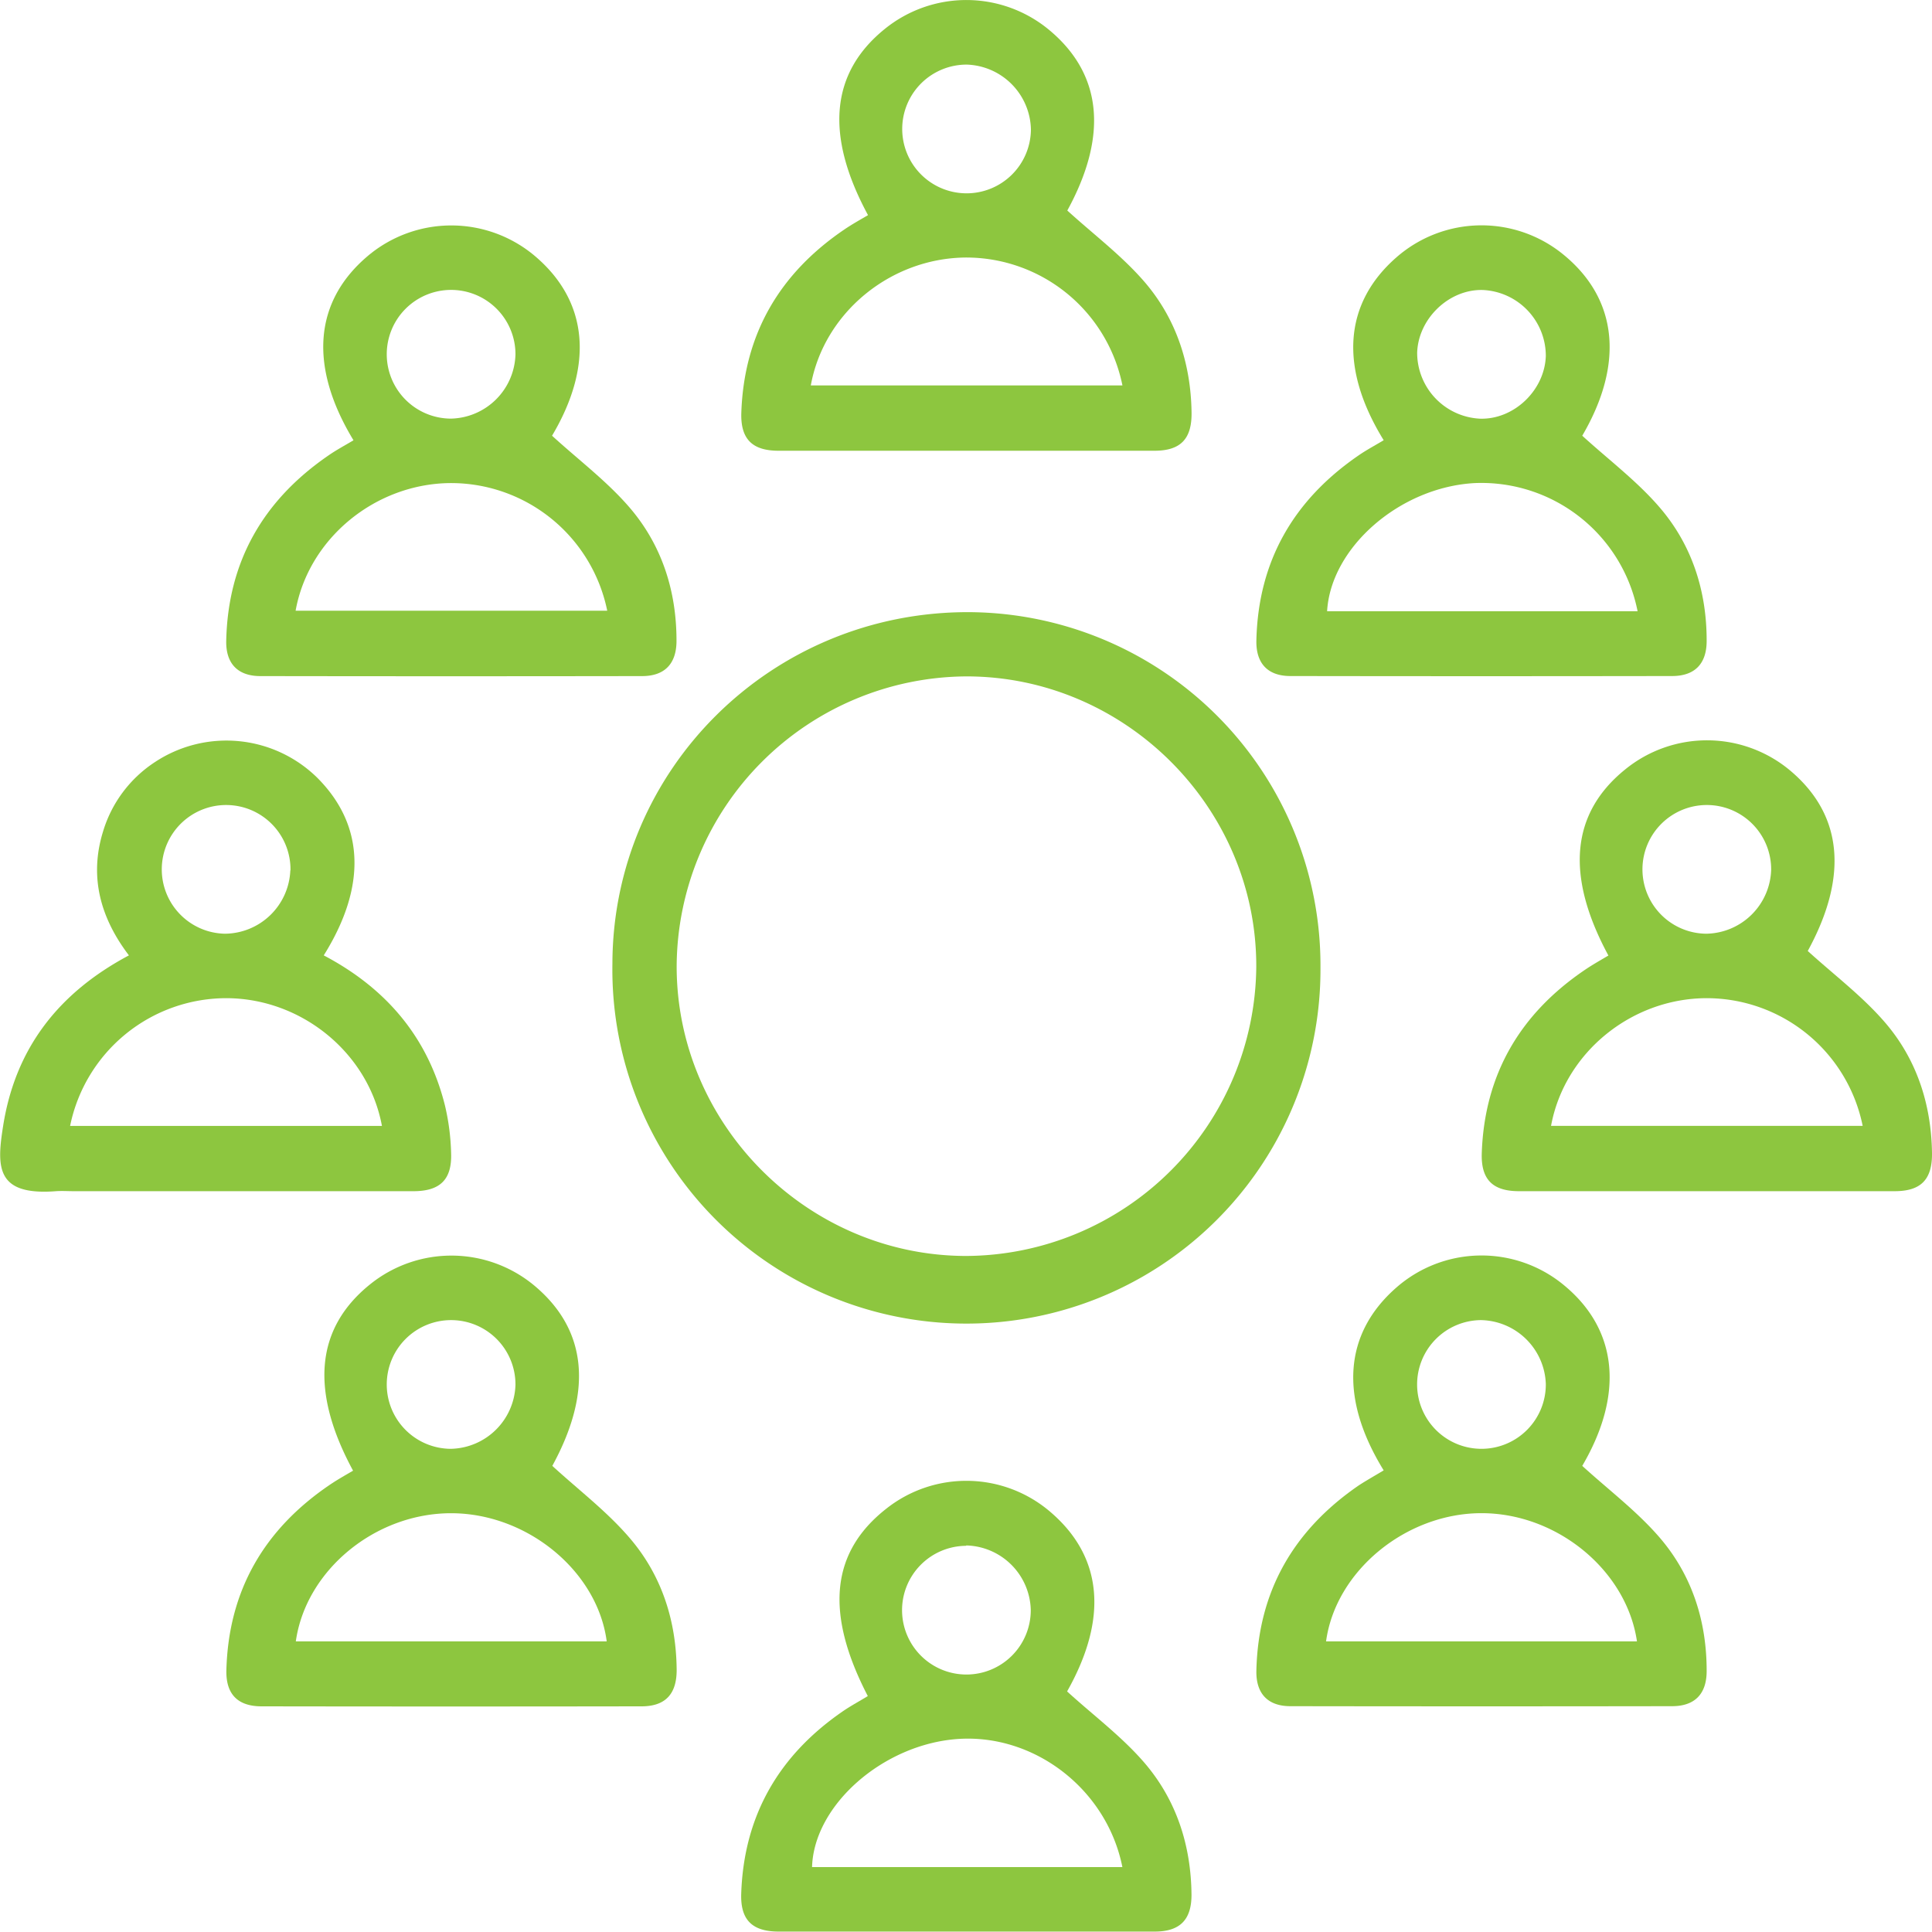 <svg id="Layer_1" data-name="Layer 1" xmlns="http://www.w3.org/2000/svg" viewBox="0 0 372.86 372.8"><defs><style>.cls-1{fill:#8dc63f;}</style></defs><path class="cls-1" d="M1745.36,588a68.33,68.33,0,1,1-136.65-.68c.06-37.61,30.73-67.93,68.67-67.88A68.19,68.19,0,0,1,1745.36,588Zm-124.25-.2c0,30.58,25.29,55.86,55.86,55.89a56.28,56.28,0,0,0,56-55.78c.1-30.73-25.32-56.15-56.06-56.07A56.24,56.24,0,0,0,1621.11,587.76Z" transform="translate(-1490.52 -401.3)"/><path class="cls-1" d="M1696.5,441.93c5.06,4.6,10.44,8.65,14.77,13.62,6.19,7.12,9.07,15.83,9.21,25.32.08,5.15-2.11,7.42-7.17,7.42q-36.25,0-72.53,0c-5.08,0-7.37-2.25-7.19-7.38.53-15.17,7.4-26.85,19.88-35.32,1.47-1,3-1.85,4.57-2.77-8.35-15.44-7.24-27.46,3.22-35.92a25,25,0,0,1,31.79.22C1703.32,415.69,1704.34,427.6,1696.5,441.93ZM1647,475.68h60.14A30.77,30.77,0,0,0,1676.82,451C1662.34,451.16,1649.54,461.65,1647,475.68Zm30.19-61.91a12.42,12.42,0,1,0,12.29,12.54A12.8,12.8,0,0,0,1677.16,413.77Z" transform="translate(-1490.52 -401.3)"/><path class="cls-1" d="M1558.74,486.27c-8.65-14.26-7.63-26.74,2.69-35.51a25,25,0,0,1,32.38,0c10.29,8.75,11.3,21.09,3.25,34.63,5.09,4.65,10.57,8.76,14.94,13.83,6.24,7.25,9.09,16.11,9.08,25.76,0,4.4-2.27,6.79-6.61,6.8q-36.85.06-73.7,0c-4.34,0-6.68-2.4-6.59-6.81.33-15.35,7.18-27.16,19.74-35.78C1555.4,488.16,1557,487.31,1558.74,486.27Zm-11.17,32.89h60.14a30.78,30.78,0,0,0-30.31-24.63C1562.93,494.66,1550.07,505.22,1547.57,519.16ZM1590,469.71a12.42,12.42,0,1,0-12.45,12.38A12.74,12.74,0,0,0,1590,469.71Z" transform="translate(-1490.52 -401.3)"/><path class="cls-1" d="M1757.56,486.26c-8.63-14-7.7-26.39,2.42-35.26a24.93,24.93,0,0,1,32.37-.48c10.46,8.62,11.58,21.13,3.53,34.87,5.1,4.65,10.59,8.77,14.95,13.85,6.23,7.25,9.08,16.12,9.06,25.76,0,4.39-2.28,6.76-6.64,6.77q-36.86.06-73.7,0c-4.33,0-6.65-2.41-6.56-6.84.34-15.35,7.2-27.16,19.77-35.77C1754.24,488.14,1755.84,487.29,1757.56,486.26Zm49,33a30.74,30.74,0,0,0-31.42-24.73c-14.38.77-27.78,12.36-28.5,24.73ZM1788.85,470a12.74,12.74,0,0,0-12.1-12.73c-6.52-.22-12.51,5.47-12.73,12.1a12.75,12.75,0,0,0,12.1,12.73C1782.67,482.32,1788.63,476.65,1788.85,470Z" transform="translate(-1490.52 -401.3)"/><path class="cls-1" d="M1553,585.68c12.08,6.36,20.12,15.83,23.4,29a44.31,44.31,0,0,1,1.18,9.18c.18,5.08-2.12,7.32-7.23,7.33q-32.77,0-65.55,0c-1.16,0-2.33-.08-3.49,0-11.6.9-11.43-4.7-10.2-12.51,2.34-15,10.64-25.74,24.29-33-5.46-7.18-7.71-15.1-5-23.88a24.37,24.37,0,0,1,10-13.41,25,25,0,0,1,31.34,3C1560.82,560.47,1561.37,572.3,1553,585.68Zm-48.92,32.91h60.15c-2.58-14-15.37-24.53-29.85-24.65A30.8,30.8,0,0,0,1504.05,618.59Zm42.5-49.31a12.42,12.42,0,1,0-12.61,12.22A12.74,12.74,0,0,0,1546.55,569.28Z" transform="translate(-1490.52 -401.3)"/><path class="cls-1" d="M1839.4,584.83c5.06,4.6,10.44,8.65,14.76,13.62,6.2,7.11,9.07,15.83,9.22,25.32.08,5.15-2.11,7.41-7.17,7.42q-36.27,0-72.53,0c-5.09,0-7.37-2.25-7.19-7.38.53-15.17,7.39-26.85,19.88-35.32,1.47-1,3-1.86,4.56-2.78-8.34-15.43-7.23-27.45,3.23-35.91A25,25,0,0,1,1836,550C1846.21,558.58,1847.24,570.5,1839.4,584.83Zm-49.54,33.75H1850a30.75,30.75,0,0,0-30.28-24.64C1805.24,594.05,1792.44,604.54,1789.86,618.58Zm42.48-49.4a12.42,12.42,0,1,0-12.51,12.32A12.74,12.74,0,0,0,1832.34,569.18Z" transform="translate(-1490.52 -401.3)"/><path class="cls-1" d="M1597.11,684.2c5.15,4.72,10.63,8.86,15,14,6.12,7.16,8.93,15.9,9,25.41,0,4.66-2.21,7-6.79,7q-36.64.06-73.31,0c-4.6,0-6.92-2.34-6.8-7,.41-15.34,7.29-27.14,19.89-35.71,1.47-1,3-1.86,4.56-2.77-8.35-15.41-7.24-27.46,3.23-35.92a25,25,0,0,1,31.79.23C1603.9,658,1604.93,669.89,1597.11,684.2Zm10.5,33.87c-1.78-13.56-15.33-24.71-30-24.73s-28.06,11-30,24.73ZM1590,668.56a12.42,12.42,0,1,0-12.49,12.35A12.74,12.74,0,0,0,1590,668.56Z" transform="translate(-1490.52 -401.3)"/><path class="cls-1" d="M1757.56,685.07c-8.63-14-7.7-26.39,2.42-35.26a24.93,24.93,0,0,1,32.37-.48c10.46,8.62,11.58,21.14,3.53,34.87,5.1,4.65,10.58,8.77,14.95,13.85,6.23,7.25,9.08,16.11,9.06,25.76,0,4.39-2.28,6.76-6.64,6.77q-36.86.06-73.7,0c-4.33,0-6.65-2.41-6.56-6.84.34-15.34,7.2-27.15,19.76-35.77C1754.24,687,1755.83,686.11,1757.56,685.07Zm48.88,33c-2-13.7-15.41-24.74-30-24.74s-28.16,11.16-30,24.74Zm-30.11-62a12.42,12.42,0,1,0,12.52,12.31A12.77,12.77,0,0,0,1776.33,656.07Z" transform="translate(-1490.52 -401.3)"/><path class="cls-1" d="M1658,728.63c-8.3-16-7.15-27.73,3.51-36.12a24.89,24.89,0,0,1,31.77.62c10.13,8.69,11.08,20.61,3.18,34.6,5,4.56,10.42,8.6,14.75,13.57,6.29,7.22,9.18,16.05,9.26,25.69,0,4.82-2.23,7.09-7.11,7.09q-36.27,0-72.53,0c-5.12,0-7.43-2.23-7.26-7.31.5-15.18,7.36-26.86,19.82-35.35C1654.9,730.41,1656.48,729.56,1658,728.63Zm49.13,33c-3-15.06-17.05-25.81-31.89-24.71-14.34,1.07-27.65,12.77-28,24.71Zm-30.15-62A12.42,12.42,0,1,0,1689.45,712,12.77,12.77,0,0,0,1677,699.56Z" transform="translate(-1490.52 -401.3)"/></svg>